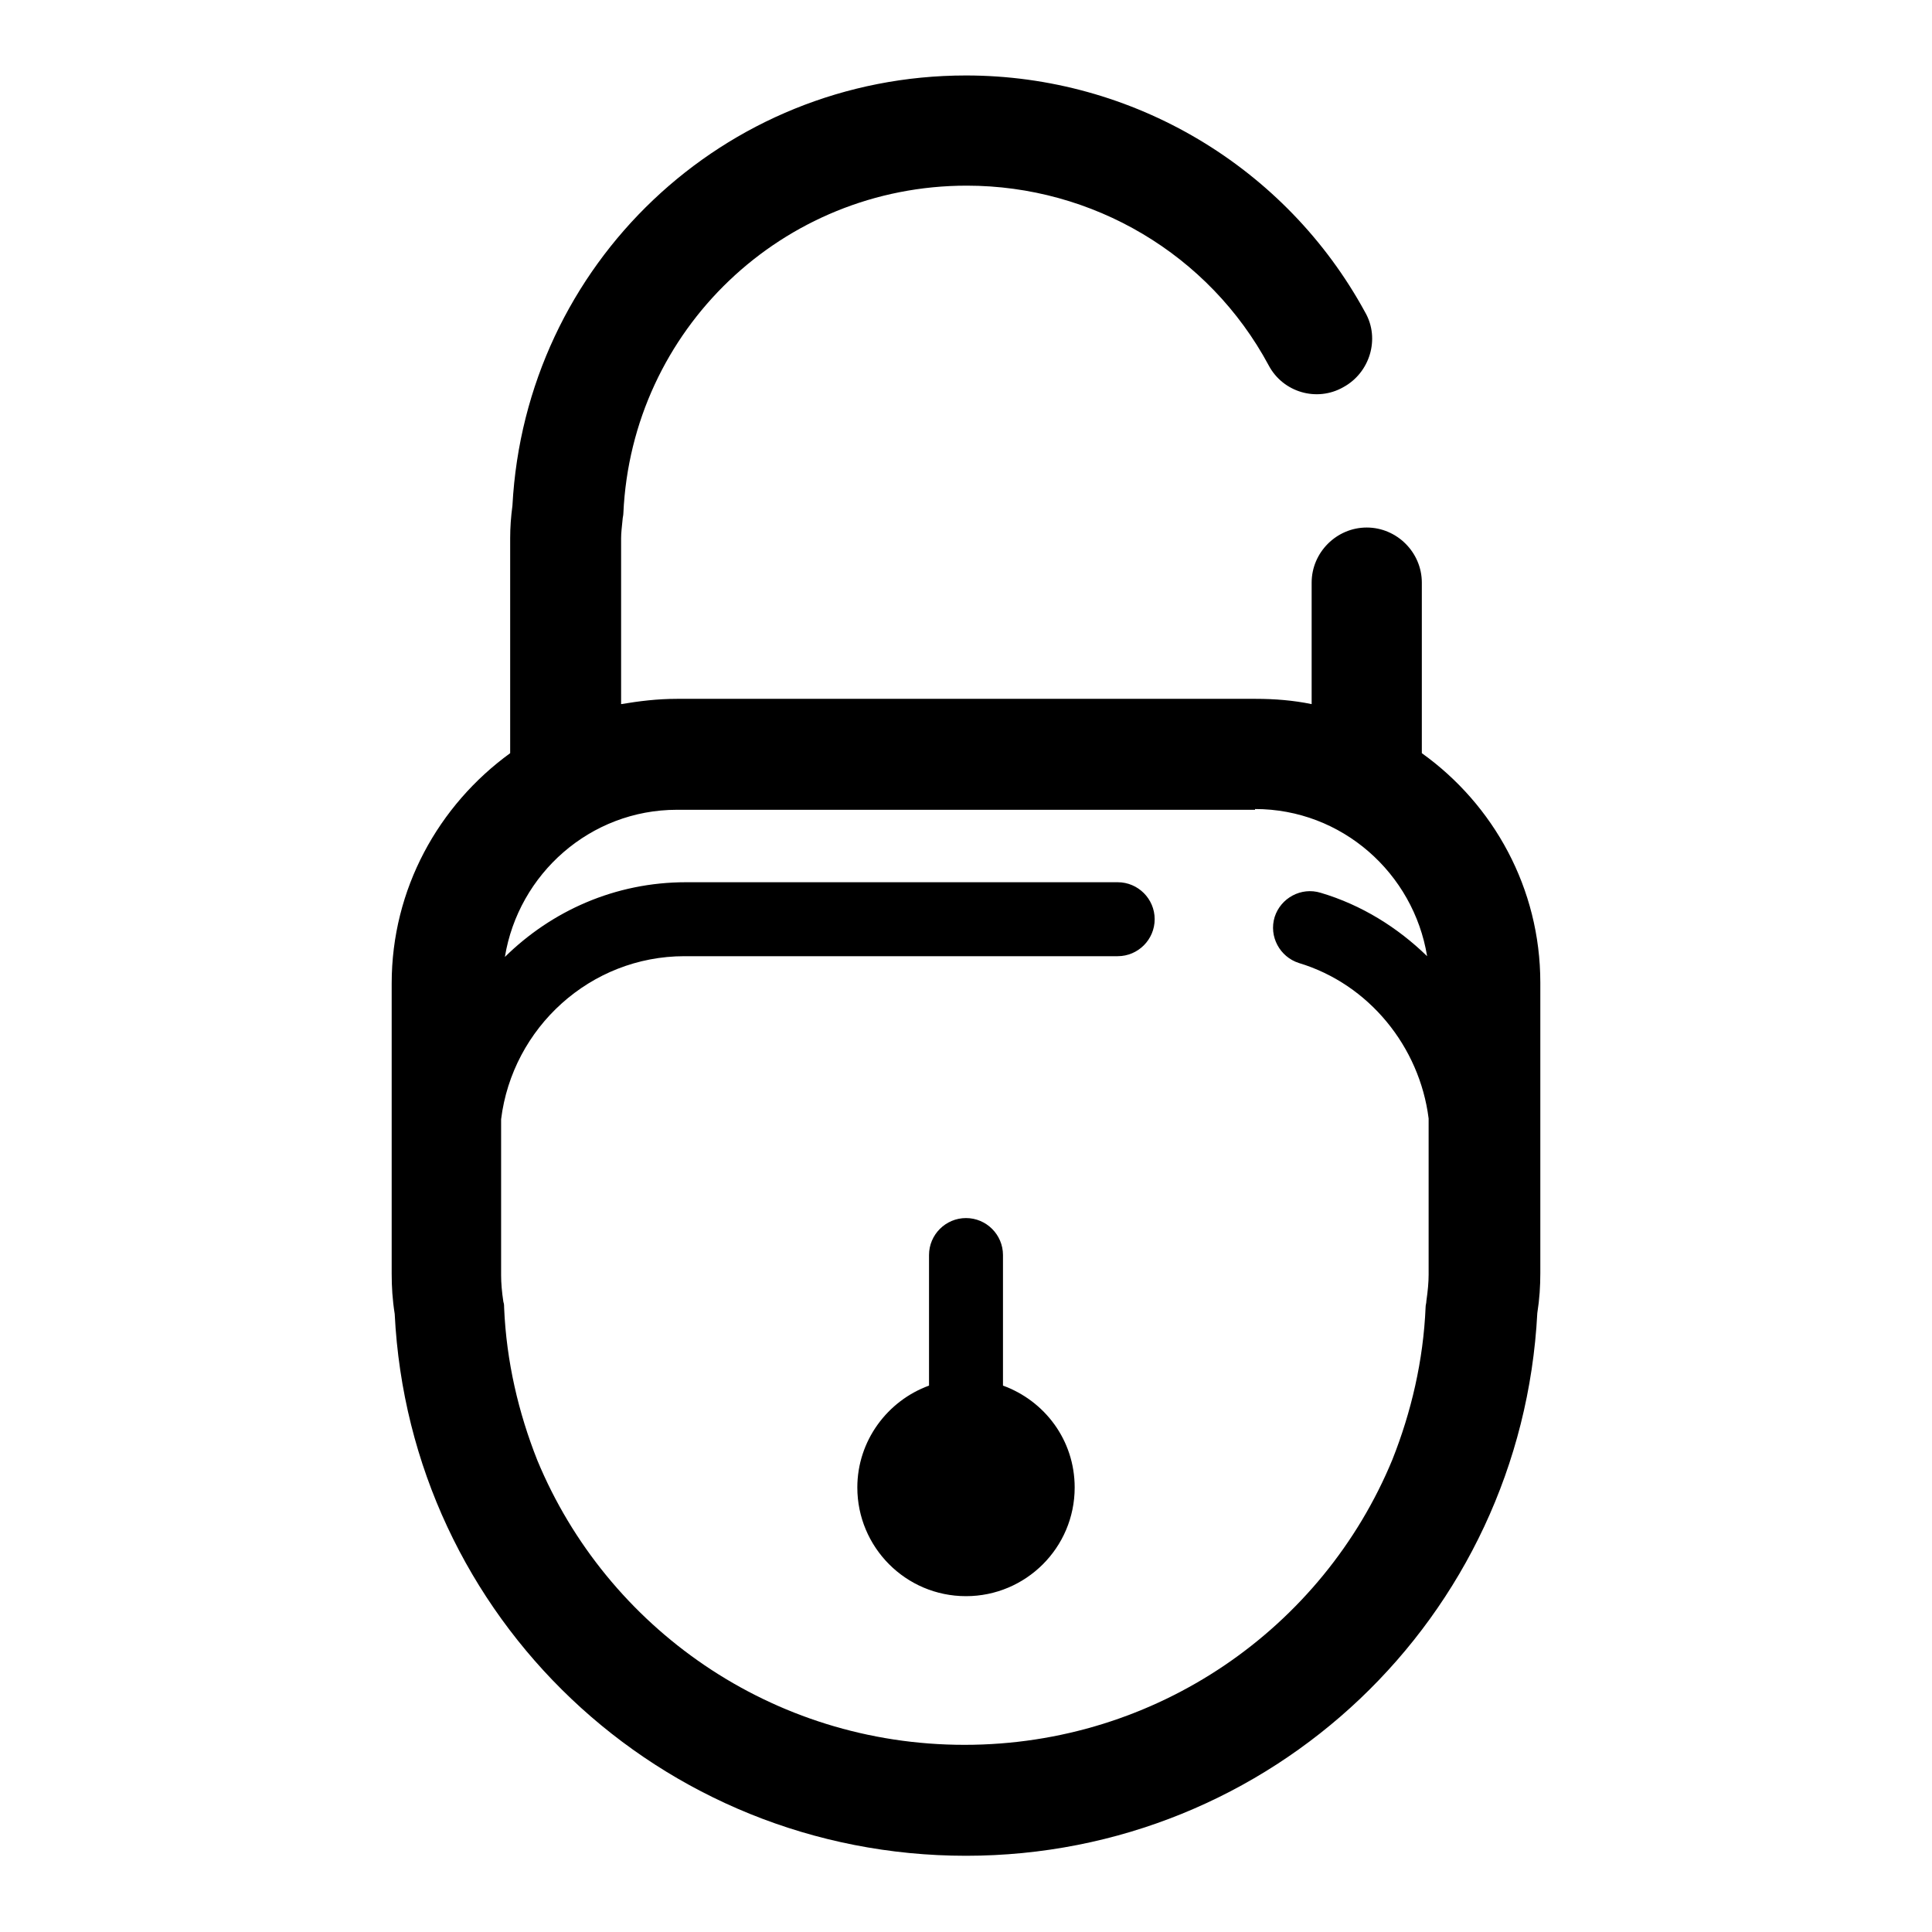 <?xml version="1.0" encoding="utf-8"?>
<!-- Svg Vector Icons : http://www.onlinewebfonts.com/icon -->
<!DOCTYPE svg PUBLIC "-//W3C//DTD SVG 1.1//EN" "http://www.w3.org/Graphics/SVG/1.1/DTD/svg11.dtd">
<svg version="1.1" xmlns="http://www.w3.org/2000/svg" xmlns:xlink="http://www.w3.org/1999/xlink" x="0px" y="0px" viewBox="0 0 256 256" enable-background="new 0 0 256 256" xml:space="preserve">
<g> <path fill="#000000" d="M188.4,99.8V77.2c0-4-3.3-7.3-7.3-7.3c-4,0-7.3,3.3-7.3,7.3v16.1c-2.4-0.5-4.9-0.7-7.4-0.7H89.7 c-2.6,0-5,0.3-7.4,0.7V71.3c0-0.7,0.1-1.5,0.2-2.5c0-0.2,0.1-0.5,0.1-0.8c1.1-24.3,21.1-43.4,45.5-43.4c16.7,0,32.1,9.1,40,23.8 c1.9,3.6,6.4,4.9,9.9,2.9c3.5-1.9,4.9-6.4,2.9-9.9C170.4,22.1,150.1,10,128,10c-32.1,0-58.4,25-60.1,57c-0.2,1.5-0.3,2.9-0.3,4.3 v28.5c-9.5,6.9-15.7,18-15.7,30.5v38.5c0,1.7,0.1,3.4,0.4,5.3c2,40.3,35.2,71.8,75.7,71.8c40.4,0,73.6-31.5,75.7-71.9 c0.3-1.9,0.4-3.6,0.4-5.3v-38.5C204.1,117.7,197.9,106.6,188.4,99.8L188.4,99.8z M166.3,107.2c11.5,0,21,8.5,22.8,19.5 c-3.9-3.8-8.7-6.8-14.1-8.4c-2.6-0.8-5.3,0.7-6.1,3.2c-0.8,2.6,0.7,5.3,3.2,6.1c9.3,2.8,16,11.1,17.2,20.6v20.7 c0,1-0.1,2.1-0.3,3.5c0,0.3-0.1,0.5-0.1,0.8c-0.3,7.1-1.9,13.9-4.4,20.2c-9.2,22.3-31.2,37.8-56.7,37.8 c-25.5,0-47.4-15.5-56.6-37.7c-2.5-6.3-4.1-13.1-4.4-20.2c0-0.3,0-0.5-0.1-0.8c-0.2-1.3-0.3-2.5-0.3-3.5v-20.7 c1.5-12.1,11.8-21.6,24.3-21.6h57.4c2.7,0,4.9-2.2,4.9-4.9c0-2.7-2.2-4.9-4.9-4.9H90.9c-9.4,0-17.8,3.8-24,9.9 c1.8-11,11.3-19.5,22.8-19.5H166.3L166.3,107.2z M132.9,183.6v-17.3c0-2.7-2.2-4.9-4.9-4.9c-2.7,0-4.9,2.2-4.9,4.9v17.3 c-5.5,2-9.5,7.3-9.5,13.5c0,7.9,6.4,14.4,14.4,14.4c7.9,0,14.4-6.4,14.4-14.4C142.4,190.8,138.4,185.6,132.9,183.6z"/></g>
</svg>